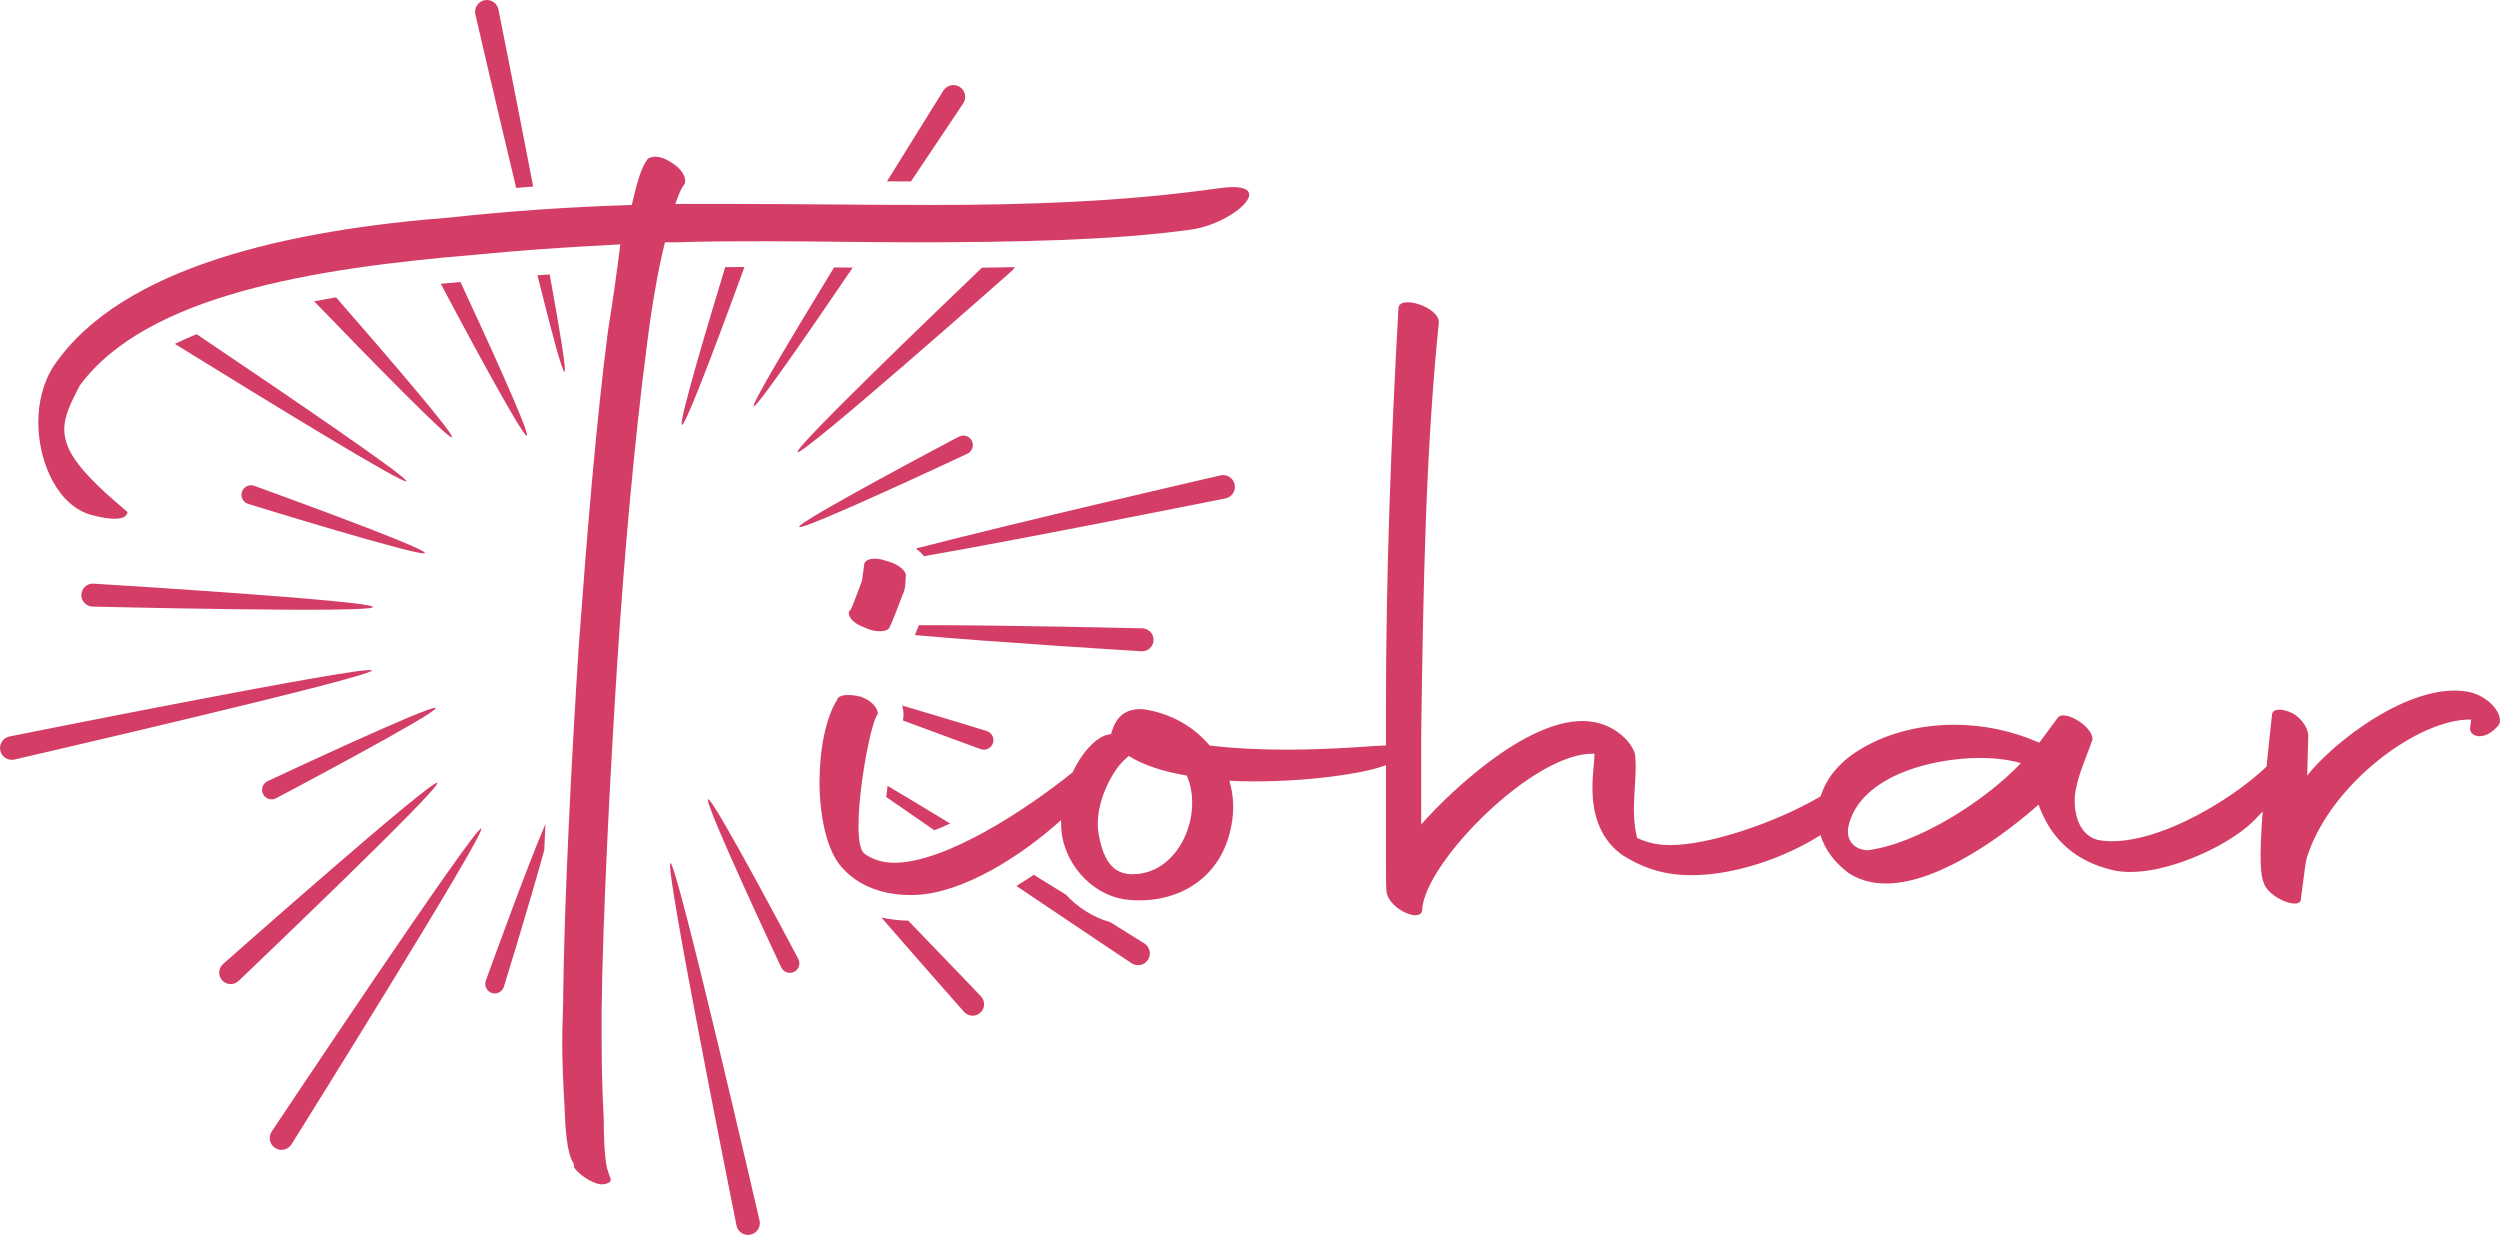 <?xml version="1.0" encoding="utf-8"?>
<!-- Generator: Adobe Illustrator 16.0.0, SVG Export Plug-In . SVG Version: 6.00 Build 0)  -->
<!DOCTYPE svg PUBLIC "-//W3C//DTD SVG 1.1//EN" "http://www.w3.org/Graphics/SVG/1.1/DTD/svg11.dtd">
<svg version="1.1" id="Layer_1" xmlns="http://www.w3.org/2000/svg" xmlns:xlink="http://www.w3.org/1999/xlink" x="0px" y="0px"
	 width="609.654px" height="301.148px" viewBox="0 0 609.654 301.148" enable-background="new 0 0 609.654 301.148"
	 xml:space="preserve">
<g>
	<path fill-rule="evenodd" clip-rule="evenodd" fill="#D43E66" d="M609.196,176.991c-3.542,4.048-7.085,2.53-6.831,0.506
		l0.253-2.024c-12.65-0.253-33.65,15.181-39.723,32.639c-0.759,2.023-0.759,3.542-1.771,10.879c0.253,3.289-8.097,0-9.108-3.795
		c-0.689-1.553-1.144-5.112-0.24-17.318c-0.704,0.771-1.462,1.566-2.286,2.391c-6.325,6.325-23.782,14.422-34.408,11.892
		c-8.35-2.024-14.675-6.831-17.964-15.939c-7.084,6.325-23.782,19.229-37.191,19.229c-3.289,0-6.325-0.759-9.108-2.53
		c-3.536-2.652-5.808-5.806-6.873-9.273c-8.484,5.406-20.662,9.779-31.58,9.779c-5.566,0-11.133-1.265-16.951-5.061
		c-5.819-4.301-7.085-10.879-7.085-16.192c0-3.542,0.507-6.577,0.507-8.349c-14.422-0.759-40.987,26.06-41.999,37.698
		c0.253,3.795-7.591,0.506-8.603-3.542c-0.253-0.507-0.253-3.543-0.253-8.35v-23.043c-0.246,0.092-0.489,0.185-0.752,0.272
		c-5.566,2.024-22.012,4.301-37.445,3.542c1.012,3.289,1.265,7.084,0.506,10.879c-2.277,12.65-12.65,18.976-24.289,18.217
		c-9.361-0.506-15.687-8.35-16.952-15.434c-0.224-1.344-0.313-2.713-0.289-4.082c-9.541,8.629-23.704,17.743-35.383,18.251
		c-6.325,0.253-13.156-1.266-17.963-6.578c-3.795-4.049-5.566-12.65-5.566-21c0-7.843,1.518-15.687,4.301-19.987
		c0.253-1.266,2.783-1.519,5.819-0.759c2.783,1.012,4.301,3.036,4.048,4.301c-2.024,2.024-7.084,30.613-3.289,33.903
		c2.024,1.518,4.554,2.276,7.337,2.276c12.56,0,32.248-12.973,43.497-22.041c2.148-4.571,5.225-8.073,8.114-9.079
		c0.506,0,0.759-0.253,1.265-0.253c1.012-3.542,2.783-6.325,7.843-6.071c6.831,1.012,12.397,4.301,16.192,8.854
		c6.325,0.76,12.904,1.013,18.723,1.013c11.891,0,21.758-1.013,24.035-1.013c0.089-0.003,0.16,0.001,0.246-0.001v-8.095
		c0-34.915,1.265-66.035,3.036-98.419c0-3.542,9.867-0.506,9.867,3.289c-3.289,32.385-3.795,65.275-4.301,99.937v22.518
		c7.843-8.855,29.349-29.096,43.77-24.541c3.542,1.012,7.337,4.048,8.35,7.337c0.759,6.072-1.266,13.156,0.506,20.493
		c2.53,1.266,5.313,1.771,8.096,1.771c9.123,0,25.055-5.111,36.668-11.872c1.188-3.884,3.865-7.587,8.363-10.646
		c6.831-4.555,15.434-6.831,24.289-6.831c7.084,0,14.168,1.518,20.493,4.301h0.253l4.302-5.819c1.518-2.783,10.12,2.783,8.349,5.819
		c-1.265,3.795-3.542,8.35-4.048,13.156c-0.253,4.301,1.012,9.361,5.566,10.626c11.811,2.316,31.033-8.298,41.19-17.873
		c0.357-3.663,0.789-7.794,1.311-12.487c0-1.771,2.53-1.771,5.06-0.506c2.277,1.265,3.795,3.795,3.795,5.313l-0.253,9.868
		c6.325-8.097,25.048-22.771,38.963-20.494C607.425,169.654,610.967,174.967,609.196,176.991z M289.411,189.136
		c-5.819-1.013-10.626-2.53-14.168-4.808l-0.506,0.506c-3.289,2.53-8.096,11.386-6.831,18.47c1.265,7.337,4.048,10.12,8.855,9.867
		C287.893,212.665,293.459,198.243,289.411,189.136z M482.95,184.834c-12.65,0-29.349,4.808-32.132,16.445
		c-0.759,3.036,0.759,5.819,4.554,6.072c12.145-1.518,28.59-11.891,37.445-21.252C490.287,185.34,486.745,184.834,482.95,184.834z
		 M289.925,56.054c-18.216,2.53-42.252,3.036-67.046,3.036c-11.891,0-24.036-0.253-35.674-0.253c-7.59,0-15.18,0-22.265,0.253
		h-2.783c-1.771,7.084-3.289,15.939-4.554,26.313c-2.783,21.505-5.313,48.83-7.084,76.408c-1.771,27.325-3.542,62.492-3.795,84.251
		v8.35c0,7.337,0.253,13.409,0.506,18.469c0,9.108,0.759,12.145,1.012,12.65l0.506,1.519c0.759,1.265-0.759,1.771-2.277,1.771
		c-2.024-0.253-5.313-2.276-6.578-4.301c0.253-0.253,0-0.506,0-0.759c-1.771-2.783-2.024-8.603-2.277-14.928
		c-0.253-4.301-0.506-9.361-0.506-14.927c0-3.796,0.253-8.097,0.253-12.397c0.253-21.759,2.024-56.927,3.795-84.251
		c2.024-27.578,4.301-54.902,7.084-76.408c1.265-7.843,2.277-15.18,3.036-21.252c-14.927,0.759-25.048,1.518-35.421,2.53
		c-39.469,3.289-80.203,9.867-96.396,31.878c-2.277,4.301-3.795,7.59-3.795,10.626c0,5.566,4.301,10.879,15.434,20.24
		c-0.253,2.024-3.795,2.024-8.603,0.759c-8.096-2.024-13.156-12.397-13.156-22.771c0-4.807,1.265-9.867,3.795-13.662
		c16.446-24.289,57.686-33.144,96.901-36.18c13.916-1.518,28.084-2.53,44.023-3.036c1.265-5.313,2.277-9.361,4.048-11.385
		c1.518-0.759,3.542-0.506,6.325,1.518c2.277,1.518,3.289,4.048,2.277,5.06c-0.759,1.012-1.265,2.53-2.024,4.554h12.65
		c16.445,0,32.891,0.253,49.589,0.253c23.276,0,46.806-0.759,70.083-4.048C312.696,43.657,301.058,54.789,289.925,56.054z
		 M222.151,44.24c-1.949-0.005-3.897-0.008-5.843-0.019c7.723-12.488,13.77-22.161,13.77-22.161
		c0.861-1.335,2.641-1.718,3.976-0.857c1.334,0.861,1.718,2.641,0.857,3.976C234.911,25.178,229.477,33.341,222.151,44.24z
		 M115.918,3.482c-0.335-1.553,0.652-3.083,2.205-3.417c1.553-0.335,3.082,0.652,3.417,2.205c0,0,4.305,21.456,8.479,43.228
		c-1.389,0.1-2.763,0.218-4.144,0.327C120.755,24.452,115.918,3.482,115.918,3.482z M90.681,163.487
		c0.334,1.553-87.199,21.742-87.199,21.742c-1.553,0.335-3.082-0.651-3.417-2.205c-0.334-1.552,0.652-3.082,2.205-3.417
		C2.27,179.607,90.346,161.936,90.681,163.487z M106.636,190.921c1.046,1.139-48.489,48.325-48.489,48.325
		c-1.139,1.047-2.909,0.971-3.956-0.168c-1.045-1.139-0.97-2.91,0.169-3.956C54.361,235.122,105.59,189.781,106.636,190.921z
		 M117.354,202.057c1.334,0.861-46.285,77.033-46.285,77.033c-0.861,1.334-2.641,1.718-3.976,0.856
		c-1.334-0.86-1.718-2.641-0.857-3.975C66.237,275.972,116.02,201.196,117.354,202.057z M128.478,106.241
		c-0.995,0.497-16.785-29.1-20.995-37.032c1.61-0.158,3.209-0.308,4.799-0.45C116.89,78.649,129.417,105.773,128.478,106.241z
		 M110.228,106.637c-0.717,0.658-19.667-18.713-33.621-33.166c1.771-0.337,3.558-0.654,5.353-0.957
		C94.9,87.36,110.911,106.01,110.228,106.637z M99.092,117.354c-0.568,0.879-33.828-19.492-56.454-33.494
		c1.707-0.832,3.479-1.621,5.313-2.367C69.871,96.25,99.637,116.51,99.092,117.354z M22.518,147.92
		c-1.545-0.066-2.744-1.372-2.678-2.916c0.066-1.545,1.372-2.745,2.917-2.679c0,0,68.286,4.165,68.22,5.709
		C90.911,149.58,22.518,147.92,22.518,147.92z M59.006,119.923c0.408-1.218,1.725-1.874,2.942-1.467
		c0,0,42.061,15.177,41.653,16.395c-0.408,1.217-43.129-11.986-43.129-11.986C59.255,122.458,58.599,121.14,59.006,119.923z
		 M106.241,172.671c0.573,1.148-38.972,22.021-38.972,22.021c-1.149,0.572-2.545,0.105-3.118-1.045
		c-0.573-1.148-0.106-2.544,1.043-3.117C65.195,190.53,105.668,171.521,106.241,172.671z M137.661,90.681
		c-0.532,0.115-3.251-10.085-6.597-23.543c0.984-0.074,1.976-0.146,2.981-0.217C136.502,80.359,138.188,90.568,137.661,90.681z
		 M133.015,200.941c-0.1,2.13-0.197,4.254-0.289,6.365c-3.481,12.724-9.861,33.368-9.861,33.368
		c-0.408,1.219-1.725,1.875-2.943,1.467c-1.217-0.407-1.874-1.725-1.466-2.941C118.456,239.2,128.676,210.877,133.015,200.941z
		 M185.229,297.666c0.335,1.553-0.652,3.082-2.205,3.417c-1.553,0.335-3.083-0.652-3.417-2.205c0,0-17.673-88.075-16.12-88.41
		C165.04,210.133,185.229,297.666,185.229,297.666z M166.298,103.603c-0.968-0.324,7.172-27.372,10.555-38.463
		c1.558-0.012,3.123-0.018,4.689-0.022C177.982,74.895,167.311,103.941,166.298,103.603z M172.67,194.907
		c1.149-0.573,22.021,38.972,22.021,38.972c0.573,1.149,0.106,2.545-1.043,3.117c-1.149,0.573-2.545,0.106-3.118-1.043
		C190.53,235.953,171.521,195.479,172.67,194.907z M194.907,128.479c-0.573-1.149,38.972-22.021,38.972-22.021
		c1.149-0.573,2.545-0.106,3.118,1.043c0.573,1.149,0.106,2.546-1.043,3.119C235.953,110.619,195.479,129.628,194.907,128.479z
		 M210.728,152.955c-3.036-1.012-4.554-3.289-3.289-4.301c0.506-0.759,2.277-5.819,2.783-7.084l0.506-3.795
		c0-1.519,2.783-2.024,5.313-1.012c3.29,0.759,5.313,2.783,4.808,4.048c0,1.012,0,2.783-0.759,4.301
		c-0.506,1.265-2.53,6.831-3.289,8.097C216.041,154.221,213.005,154.221,210.728,152.955z M216.116,194.359
		c0.1-0.896,0.212-1.805,0.334-2.718c4.511,2.674,9.756,5.837,15.261,9.185c-1.317,0.609-2.607,1.161-3.855,1.643
		C223.646,199.586,219.65,196.829,216.116,194.359z M239.199,182.693c0,0-9.238-3.334-19.014-7.002l0.007-0.033
		c0.24-1.203,0.165-2.422-0.167-3.6c10.469,3.079,20.65,6.226,20.65,6.226c1.217,0.407,1.874,1.725,1.466,2.942
		C241.734,182.443,240.417,183.101,239.199,182.693z M278.392,158.823c0,0-35.526-2.167-55.304-3.954
		c0.291-0.651,0.62-1.449,0.999-2.408c20.011-0.069,54.543,0.768,54.543,0.768c1.545,0.066,2.744,1.372,2.678,2.917
		S279.937,158.889,278.392,158.823z M301.083,118.123c0.334,1.553-0.653,3.083-2.205,3.417c0,0-48.378,9.707-73.56,14.1
		c-0.553-0.681-1.211-1.311-1.966-1.876c24.261-6.301,74.313-17.846,74.313-17.846C299.219,115.583,300.749,116.571,301.083,118.123
		z M183.794,99.092c-0.609-0.393,8.991-16.493,19.603-33.872c0.558,0.006,1.126,0.011,1.681,0.017
		c0.944,0.01,1.915,0.018,2.868,0.028C195.983,82.858,184.428,99.501,183.794,99.092z M247.432,65.145
		c-0.15,0.324-0.364,0.625-0.644,0.882c0,0-51.23,45.341-52.276,44.201c-0.875-0.953,33.655-34.139,44.957-44.952
		C242.116,65.244,244.773,65.2,247.432,65.145z M239.247,243.001c1.045,1.139,0.97,2.909-0.169,3.955
		c-1.139,1.047-2.91,0.971-3.956-0.168c0,0-9.813-11.088-20.194-23.052c2.071,0.464,4.261,0.723,6.552,0.776
		C231.091,234.44,239.247,243.001,239.247,243.001z M259.923,218.163c2.841,3.05,6.493,5.482,10.836,6.725
		c5.114,3.181,8.331,5.191,8.331,5.191c1.334,0.861,1.718,2.641,0.857,3.976c-0.861,1.334-2.641,1.718-3.976,0.856
		c0,0-13.011-8.662-28.114-18.855c1.482-0.898,2.906-1.815,4.243-2.728C254.812,215,257.44,216.626,259.923,218.163z"/>
</g>
</svg>
